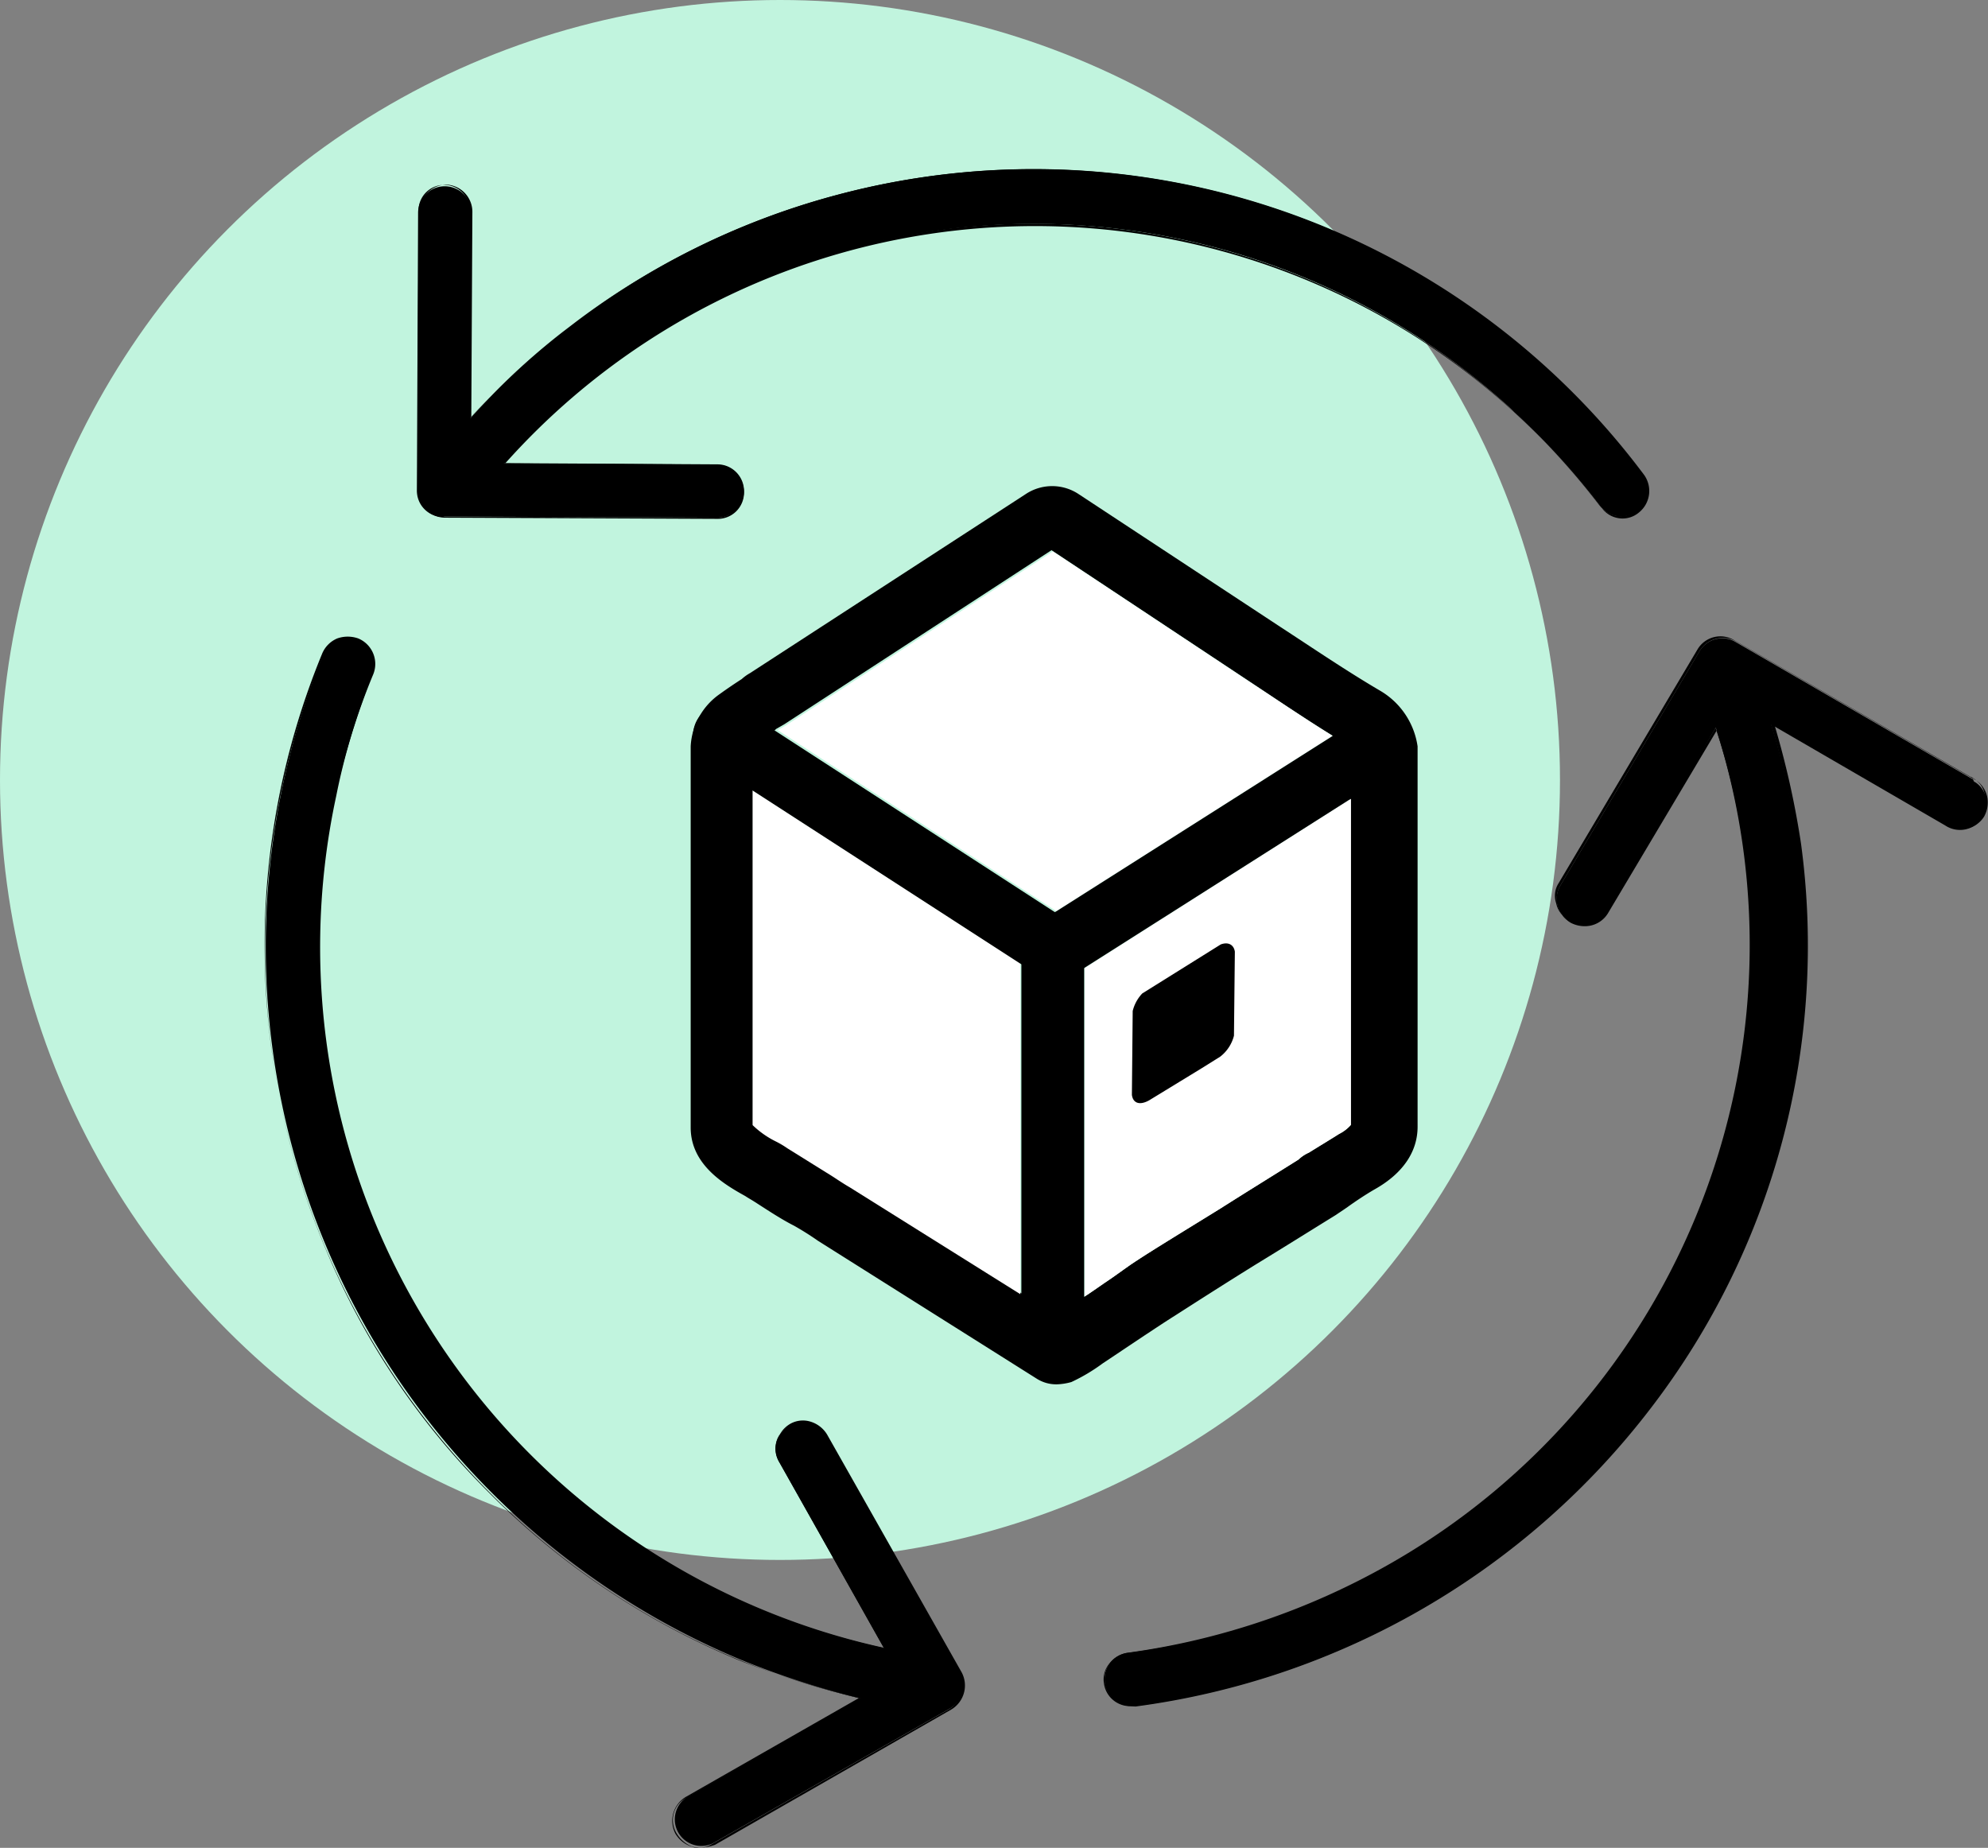 <svg id="Layer_1" data-name="Layer 1" xmlns="http://www.w3.org/2000/svg" xmlns:xlink="http://www.w3.org/1999/xlink" viewBox="0 0 166.28 154.56"><rect x="0" y="0" width="166.28" height="154.56" fill="#808080" stroke="none"/><defs><style>.cls-1{fill:none;}.cls-2{fill:#c1f4de;}.cls-3{fill-rule:evenodd;}.cls-4{fill:#fff;}.cls-5{clip-path:url(#clip-path);}</style><clipPath id="clip-path" transform="translate(-142.05 -122.69)"><polygon class="cls-1" points="236.71 215.7 236.8 206.28 245.35 200.94 245.25 210.36 236.71 215.7"/></clipPath></defs><circle class="cls-2" cx="65.24" cy="65.24" r="65.24"/><path class="cls-3" d="M211.08,242.78a2.22,2.22,0,0,0-3.89,2.14L216,260.55h0a59.94,59.94,0,0,1-45.93-71.23v0a71.28,71.28,0,0,1,3.11-10.19,2.22,2.22,0,0,0-4.08-1.75,64.62,64.62,0,0,0,35,84.17,70.23,70.23,0,0,0,9.91,3.2h0L199.52,273a2.22,2.22,0,0,0,2.14,3.88l19.8-11.26a2.24,2.24,0,0,0,.88-3h0Z" transform="translate(-142.05 -122.69)"/><path d="M200.5,277.25a1.21,1.21,0,0,1-.59-.1,2.45,2.45,0,0,1-1.36-1.07,2.33,2.33,0,0,1,.88-3.1l14.46-8.26a70.12,70.12,0,0,1-9.8-3.1,63,63,0,0,1-21.26-14.27,64,64,0,0,1-13.69-20.59,65,65,0,0,1-4.95-24.27A63.92,63.92,0,0,1,169,177.35a2.36,2.36,0,0,1,1.26-1.26,2.63,2.63,0,0,1,1.75,0,2.31,2.31,0,0,1,1.26,3,53.49,53.49,0,0,0-3.1,10.19,60,60,0,0,0,45.92,71.26l-8.84-15.63a2.35,2.35,0,0,1,.87-3.11,2.15,2.15,0,0,1,1.75-.19,2.45,2.45,0,0,1,1.36,1.07l11.26,19.9h0a2.34,2.34,0,0,1-.87,3.1L201.85,277A4.42,4.42,0,0,1,200.5,277.25ZM214,264.72h0c.1.1.1.1,0,.1l-14.56,8.25a2.11,2.11,0,0,0-.86,2.86,1,1,0,0,0,.08.14,2.68,2.68,0,0,0,1.26,1.07,2,2,0,0,0,1.65-.19l19.81-11.27a2.09,2.09,0,0,0,.81-2.84.43.43,0,0,0,0-.07h0l-11.26-19.9a2.68,2.68,0,0,0-1.26-1.07,2,2,0,0,0-1.65.2,2.11,2.11,0,0,0-.86,2.86,1,1,0,0,0,.08.14l8.8,15.65v.09h-.1a60,60,0,0,1-46.31-47.47,58.4,58.4,0,0,1,.29-23.88,74.06,74.06,0,0,1,3.11-10.2,2.13,2.13,0,0,0-1.14-2.8h0a2.46,2.46,0,0,0-1.65,0,2,2,0,0,0-1.17,1.16,64.49,64.49,0,0,0,.1,49.32,62.37,62.37,0,0,0,13.69,20.58A63.85,63.85,0,0,0,204,261.62,77.62,77.62,0,0,0,214,264.72Z" transform="translate(-142.05 -122.69)"/><path class="cls-3" d="M307,187.84l-19.8-11.46a2.2,2.2,0,0,0-3,.78l-11.65,19.61a2.2,2.2,0,0,0,.78,3,2.49,2.49,0,0,0,1.16.29,2.22,2.22,0,0,0,1.94-1.07l9.13-15.44h0a59.58,59.58,0,0,1-27.18,69.9,61,61,0,0,1-22,7.48,2.24,2.24,0,0,0,.29,4.46H237c35.44-4.75,60.29-37,55.43-72a60.33,60.33,0,0,0-2.23-10.1h0l14.56,8.45a2.22,2.22,0,0,0,3.08-.63l0-.05a2.09,2.09,0,0,0-.53-2.91l-.15-.09C307.09,187.93,307.09,187.84,307,187.84Z" transform="translate(-142.05 -122.69)"/><path d="M236.61,265.4a2.2,2.2,0,0,1-2.23-1.94,2.07,2.07,0,0,1,.48-1.65,2.29,2.29,0,0,1,1.56-.87,59.85,59.85,0,0,0,48.05-37.67,58,58,0,0,0,4-19.42,59,59,0,0,0-2.81-20.09l-9.13,15.34a2.25,2.25,0,0,1-1.94,1.06h0a2.5,2.5,0,0,1-1.17-.29,2.44,2.44,0,0,1-1.06-1.36,2.21,2.21,0,0,1,.19-1.74l11.65-19.61a2.25,2.25,0,0,1,3.08-.8l0,0,19.8,11.46c.1,0,.1.09.19.09a2.25,2.25,0,0,1,1,1.46A2.44,2.44,0,0,1,308,191a2.24,2.24,0,0,1-3.08.7l0,0-14.47-8.45a72.94,72.94,0,0,1,2.24,10,63.55,63.55,0,0,1-12.53,47.18,65,65,0,0,1-43.14,25Zm48.93-81.84h0a57.77,57.77,0,0,1,2.91,20.29,58.55,58.55,0,0,1-4,19.52A60.06,60.06,0,0,1,236.32,261a2.33,2.33,0,0,0-1.46.88,1.92,1.92,0,0,0-.39,1.55,2.12,2.12,0,0,0,2.14,1.85h.29a63.55,63.55,0,0,0,24.37-8.45,64.66,64.66,0,0,0,29.41-38.44,63.1,63.1,0,0,0,1.65-25.25,60,60,0,0,0-2.23-10.09h0V183h.1l14.56,8.45a2.12,2.12,0,0,0,2.94-.59l.06-.09a2.44,2.44,0,0,0,.29-1.65,2,2,0,0,0-1-1.36.35.35,0,0,0-.19-.1h0l-19.81-11.45a2.22,2.22,0,0,0-3,.77L272.4,196.59a1.92,1.92,0,0,0-.19,1.65,2,2,0,0,0,1,1.36,1.92,1.92,0,0,0,1.07.29h0a2.1,2.1,0,0,0,1.84-1.06l9.42-15.25Z" transform="translate(-142.05 -122.69)"/><path class="cls-3" d="M179.23,165.89l22.82.1a2.23,2.23,0,1,0,0-4.46h0l-17.86-.1h0a59.17,59.17,0,0,1,83.52-5.2c.35.3.69.61,1,.93a61.51,61.51,0,0,1,7.19,7.86,2.18,2.18,0,0,0,3.05.43l0,0a2.29,2.29,0,0,0,.39-3.2h0a63.65,63.65,0,0,0-89.12-12.64l-1.16.89a59.19,59.19,0,0,0-7.67,7.18h0l.09-17.18a2.23,2.23,0,1,0-4.46,0l-.1,23.2a2.19,2.19,0,0,0,2.15,2.23Z" transform="translate(-142.05 -122.69)"/><path d="M202.05,166.09h0l-22.82-.1a2.28,2.28,0,0,1-2.23-2.33h0l.1-23.2a2.35,2.35,0,0,1,2.23-2.33,2.28,2.28,0,0,1,2.23,2.33h0l-.09,17.09a65.16,65.16,0,0,1,7.67-7.09A63,63,0,0,1,212.05,139a63.72,63.72,0,0,1,67.47,23.35h0a2.31,2.31,0,0,1-.39,3.21,2.11,2.11,0,0,1-1.65.48,2.15,2.15,0,0,1-1.46-.87,60.85,60.85,0,0,0-7.18-7.87,59.38,59.38,0,0,0-84.56,4.18l17.77.1a1.92,1.92,0,0,1,1.55.68,2.32,2.32,0,0,1,.68,1.65,2.19,2.19,0,0,1-2.2,2.18Zm-22.82-.2,22.82.1h0a2.17,2.17,0,0,0,2.13-2.21v0a1.89,1.89,0,0,0-.68-1.55,2.26,2.26,0,0,0-1.55-.68l-17.86-.1H184v-.1A58.39,58.39,0,0,1,203.21,147a59.46,59.46,0,0,1,65.44,10.1,62.17,62.17,0,0,1,7.18,7.86,2.33,2.33,0,0,0,1.46.88,2.1,2.1,0,0,0,1.55-.39,2.2,2.2,0,0,0,.41-3.08l0,0h0a64.88,64.88,0,0,0-19.32-17A63.68,63.68,0,0,0,189,150.56a59.19,59.19,0,0,0-7.67,7.18h-.1v-.1l.1-17.18a2.14,2.14,0,1,0-4.27-.29,1.4,1.4,0,0,0,0,.29l-.1,23.2a2.19,2.19,0,0,0,2.15,2.23h.12Z" transform="translate(-142.05 -122.69)"/><path d="M257.48,180.46c-2.81-1.65-5.53-3.5-8.35-5.34L232.24,164a4,4,0,0,0-4.37,0l-23.1,15a3.67,3.67,0,0,0-.68.49c-.59.38-1.17.77-1.85,1.26a5.68,5.68,0,0,0-2.42,4.37V217c0,3.11,2.81,4.76,4.56,5.73.29.19.48.29.78.48,1.06.68,2.23,1.46,3.3,2,.69.39,1.36.81,2,1.26L228.75,238a3.05,3.05,0,0,0,1.74.48,5.11,5.11,0,0,0,1.17-.19,15.1,15.1,0,0,0,2.62-1.56l3.49-2.33c.88-.58,1.75-1.16,2.53-1.65,1.36-.87,4.08-2.62,6.89-4.36,2.23-1.36,4.56-2.82,6.6-4.08.29-.2.59-.39,1-.68.68-.49,1.56-1.07,2.24-1.46,2.42-1.36,3.59-3.2,3.59-5.24V185.12A6.46,6.46,0,0,0,257.48,180.46Zm-2.43,36.31a3.27,3.27,0,0,1-1,.77c-.77.49-1.74,1.07-2.52,1.56a3,3,0,0,0-.87.58c-2,1.26-4.37,2.72-6.51,4.08-2.81,1.74-5.53,3.39-7,4.36-.77.49-1.65,1.17-2.52,1.75-.58.39-1.26.88-1.85,1.26a18.18,18.18,0,0,0-1.55,1.07,3.74,3.74,0,0,1-.87.49l-2.92-1.85-14.27-8.93c-.68-.39-1.36-.87-2-1.26l-3.2-2a7.65,7.65,0,0,0-1-.58,7.71,7.71,0,0,1-1.94-1.36v-31.5l.58-.58q.62-.47,1.26-.87l.1-.1.68-.39L230,168.71l16.11,10.68c2.33,1.55,4.76,3.2,7.28,4.76.39.29.88.48,1.27.77.09.1.19.2.29.2v31.65Z" transform="translate(-142.05 -122.69)"/><path class="cls-4" d="M255.05,189.49v27.28a3.27,3.27,0,0,1-1,.77c-.77.49-1.74,1.07-2.52,1.56a3,3,0,0,0-.87.58c-2,1.26-4.37,2.72-6.51,4.08-2.81,1.74-5.53,3.39-7,4.36-.77.49-1.65,1.17-2.52,1.75-.58.39-1.26.88-1.85,1.26V203.66Z" transform="translate(-142.05 -122.69)"/><path class="cls-4" d="M227.39,203.27v27.67L213.12,222c-.68-.39-1.36-.88-2-1.26l-3.21-2a7.72,7.72,0,0,0-1-.59A7.67,7.67,0,0,1,205,216.8v-28Z" transform="translate(-142.05 -122.69)"/><path class="cls-4" d="M253.5,184.24,230.4,198.9l-23.3-15.14c.19-.1.48-.29.68-.39l22.33-14.56,16.11,10.68C248.55,181,251,182.69,253.5,184.24Z" transform="translate(-142.05 -122.69)"/><path d="M232.05,203.08a2.41,2.41,0,0,1-1.85,1.16h-.39a2.75,2.75,0,0,1-1.45-.39l-1-.58L205,188.81l-3.79-2.43a2.6,2.6,0,0,1,2.82-4.37l2.91,1.84L230.3,199l.87.58a3.47,3.47,0,0,1,1.07,1.36h0A2.45,2.45,0,0,1,232.05,203.08Z" transform="translate(-142.05 -122.69)"/><path d="M257.58,187.84l-2.53,1.65-22.32,14.17-.49.29a2.35,2.35,0,0,1-1.46.39,1.52,1.52,0,0,1-.67-.1,3,3,0,0,1-1.56-1.16,2.52,2.52,0,0,1,.49-3.3,1.14,1.14,0,0,1,.39-.3l1-.58,23.1-14.66,1.26-.77a2.6,2.6,0,0,1,2.82,4.37Z" transform="translate(-142.05 -122.69)"/><path d="M232.73,202.2V234a2.63,2.63,0,0,1-5.25,0V202.2a2.63,2.63,0,0,1,1.65-2.42,3.42,3.42,0,0,1,1-.2,2.59,2.59,0,0,1,2.23,1.26h0A3.25,3.25,0,0,1,232.73,202.2Z" transform="translate(-142.05 -122.69)"/><g class="cls-5"><path d="M243.89,201.81l-5.73,3.5a3.26,3.26,0,0,0-1.45,2.43v6.31c0,.87.58,1.16,1.45.68l5.73-3.5a3.23,3.23,0,0,0,1.46-2.43v-6.31c0-.77-.59-1.16-1.46-.68" transform="translate(-142.05 -122.69)"/></g></svg>